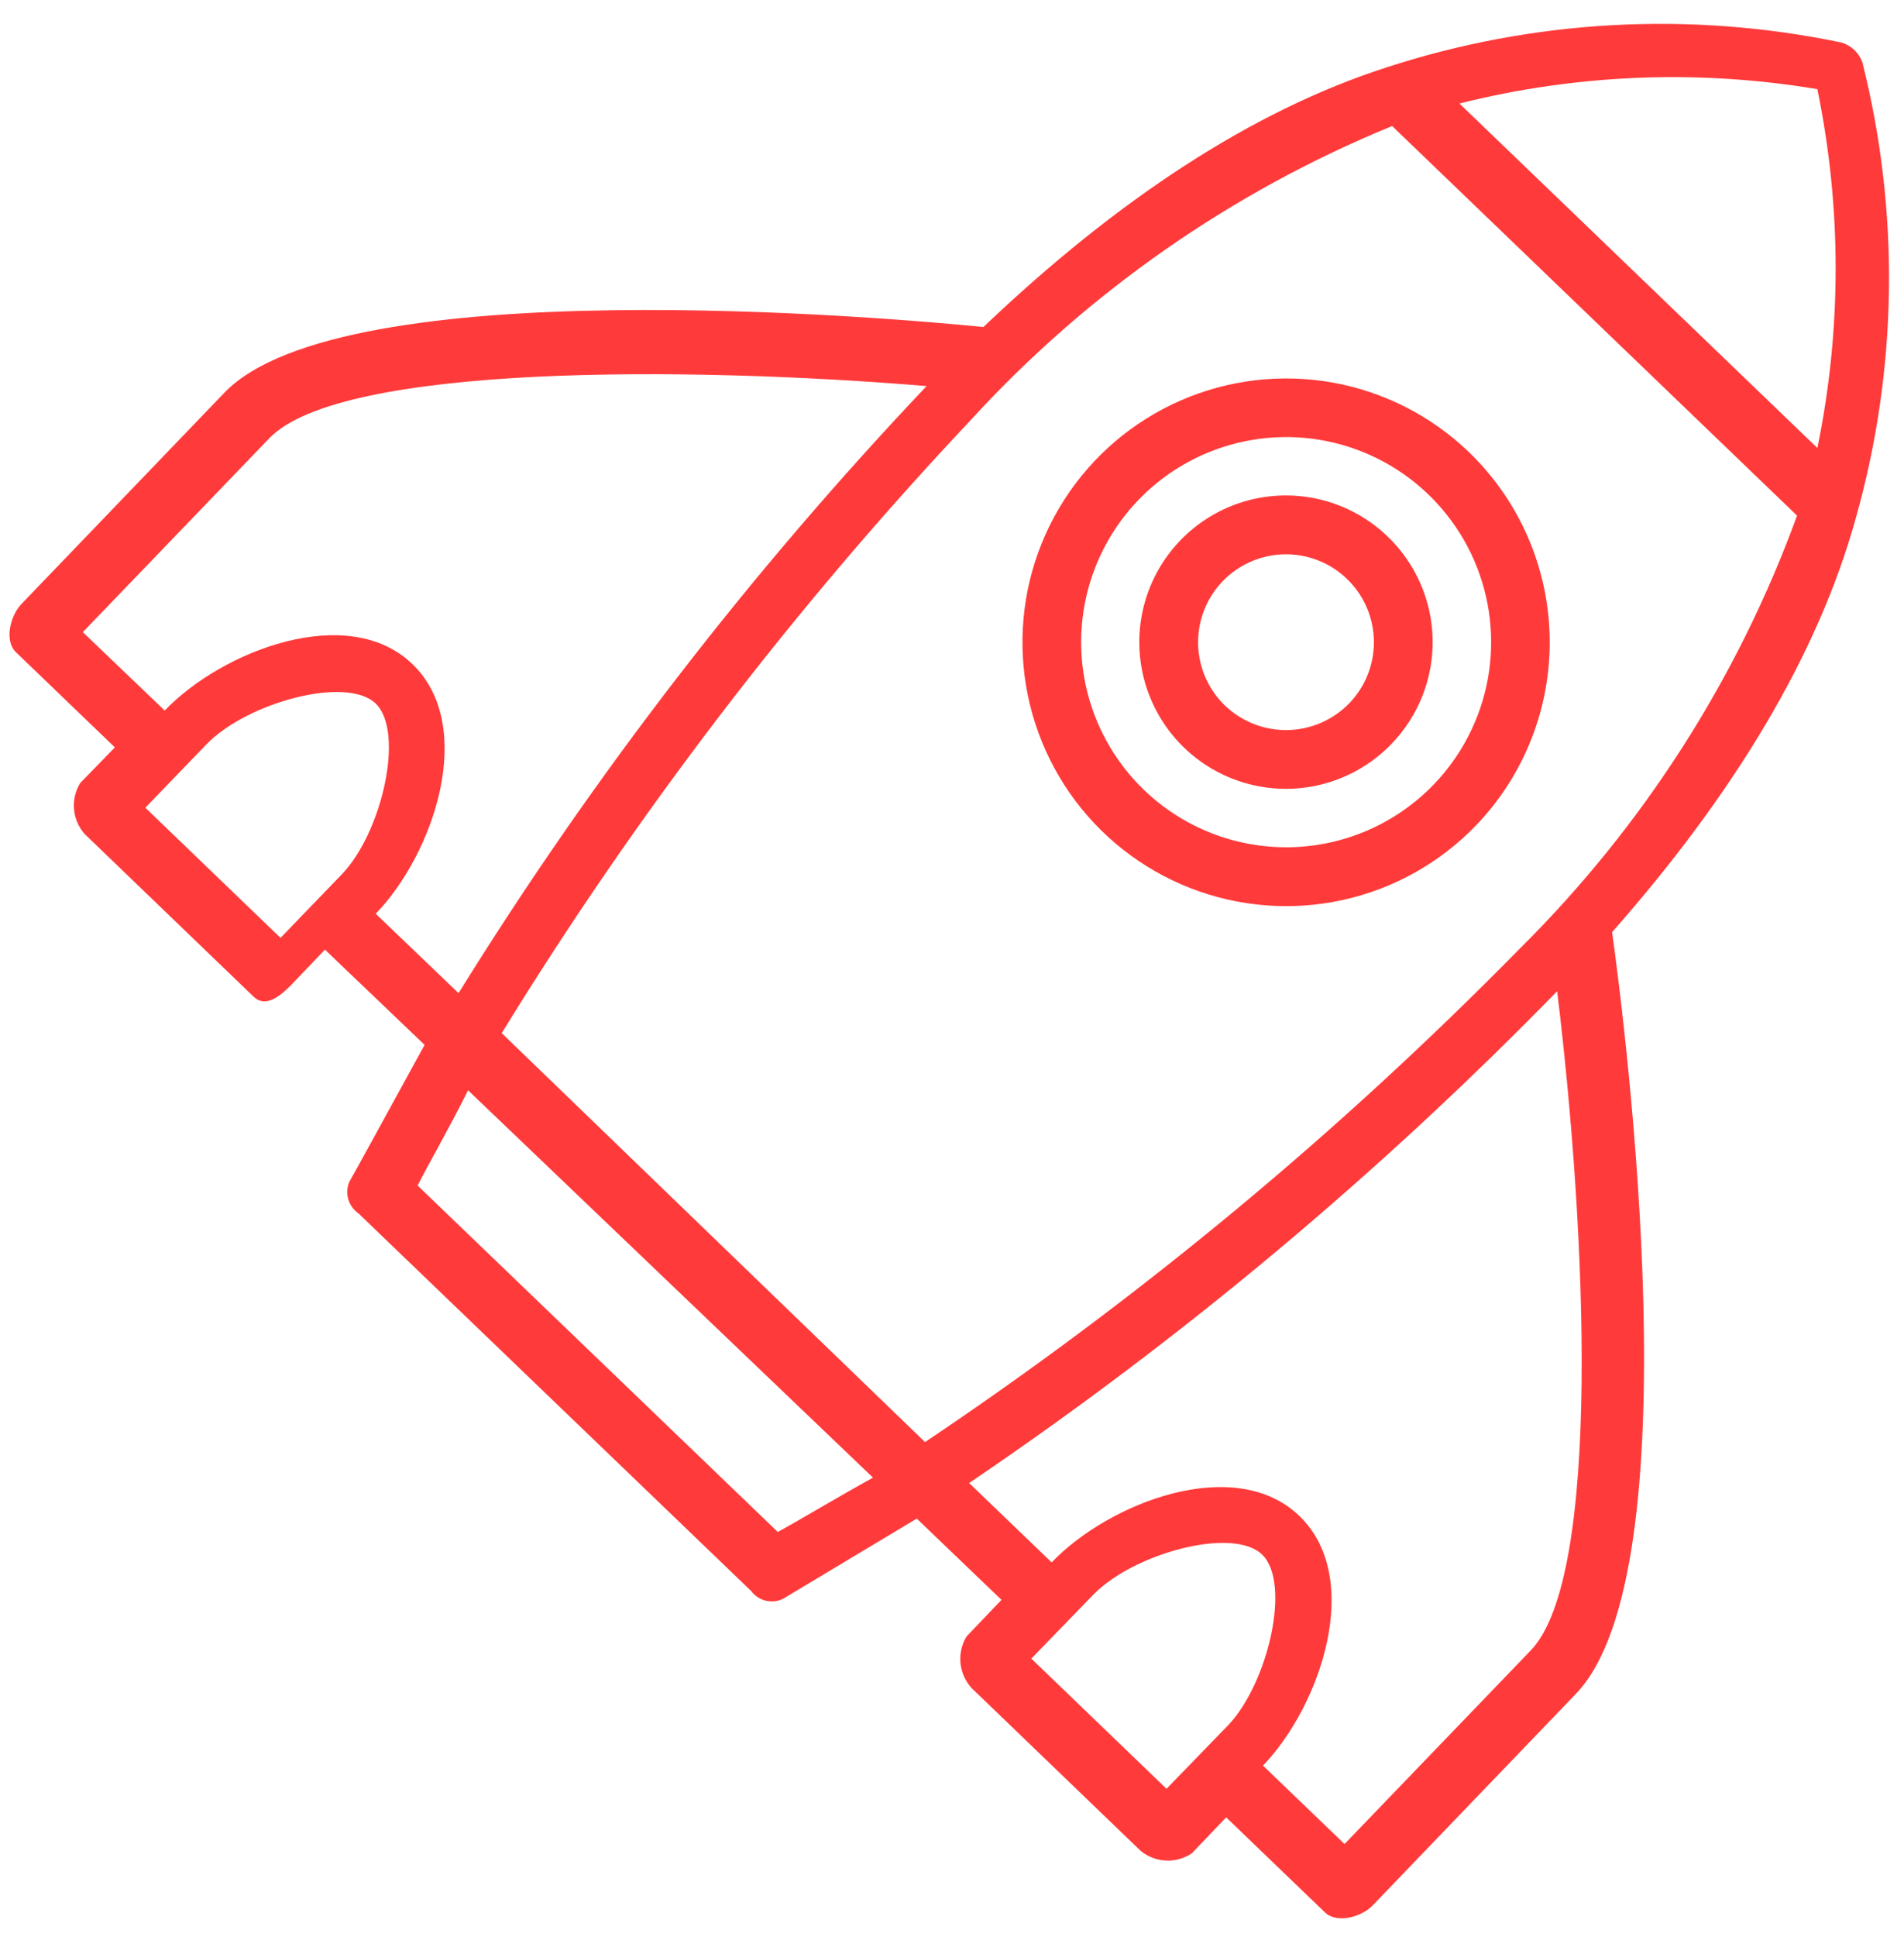 <?xml version="1.0" encoding="UTF-8"?> <svg xmlns="http://www.w3.org/2000/svg" width="60" height="61" viewBox="0 0 60 61" fill="none"> <path d="M46.29 14.24C45.105 13.101 43.609 12.338 41.992 12.049C40.373 11.76 38.706 11.958 37.2 12.616C35.694 13.275 34.418 14.365 33.532 15.749C32.645 17.133 32.19 18.749 32.222 20.392C32.254 22.036 32.773 23.633 33.712 24.981C34.652 26.329 35.97 27.369 37.501 27.968C39.031 28.567 40.705 28.699 42.31 28.347C43.916 27.995 45.381 27.175 46.52 25.99C48.045 24.4 48.877 22.27 48.834 20.067C48.791 17.865 47.876 15.769 46.29 14.24ZM36.05 24.88C35.129 23.994 34.492 22.854 34.219 21.606C33.946 20.358 34.049 19.056 34.516 17.866C34.983 16.677 35.792 15.652 36.841 14.922C37.89 14.193 39.132 13.791 40.41 13.767C41.687 13.743 42.943 14.099 44.019 14.789C45.094 15.479 45.941 16.473 46.452 17.644C46.962 18.816 47.114 20.112 46.888 21.37C46.661 22.628 46.067 23.79 45.18 24.71C43.991 25.942 42.362 26.653 40.65 26.685C38.938 26.716 37.284 26.067 36.05 24.88Z" fill="#FF3A3A"></path> <path d="M43.73 16.9C43.072 16.265 42.241 15.84 41.342 15.678C40.442 15.516 39.515 15.624 38.677 15.989C37.839 16.355 37.129 16.96 36.635 17.729C36.141 18.498 35.886 19.396 35.903 20.31C35.92 21.224 36.208 22.112 36.729 22.862C37.251 23.613 37.983 24.191 38.834 24.525C39.685 24.859 40.615 24.934 41.508 24.739C42.401 24.544 43.216 24.088 43.85 23.43C44.272 22.994 44.603 22.479 44.826 21.914C45.048 21.35 45.157 20.747 45.146 20.14C45.135 19.533 45.004 18.935 44.761 18.379C44.518 17.823 44.168 17.32 43.73 16.9ZM38.61 22.23C38.214 21.851 37.939 21.363 37.821 20.828C37.702 20.292 37.745 19.734 37.944 19.223C38.143 18.712 38.489 18.272 38.938 17.958C39.388 17.644 39.92 17.47 40.468 17.459C41.016 17.448 41.556 17.599 42.017 17.895C42.479 18.19 42.843 18.616 43.063 19.118C43.282 19.621 43.348 20.177 43.252 20.716C43.155 21.256 42.9 21.755 42.52 22.15C42.01 22.675 41.314 22.979 40.581 22.994C39.849 23.009 39.141 22.734 38.61 22.23Z" fill="#FF3A3A"></path> <path d="M50.8 29.36C54.65 25 57.28 20.63 58.47 16.36C59.802 11.665 59.878 6.703 58.69 1.97C58.638 1.82 58.551 1.685 58.436 1.575C58.321 1.466 58.182 1.385 58.03 1.34C53.257 0.344 48.305 0.616 43.67 2.13C39.46 3.49 35.21 6.28 30.99 10.3C27.99 10 10.79 8.5 7.07 12.37L0.67 19.03C0.32 19.4 0.13 20.18 0.5 20.54L3.62 23.54L2.53 24.66C2.377 24.907 2.307 25.198 2.333 25.488C2.358 25.778 2.476 26.052 2.67 26.27L7.99 31.39C8.36 31.75 8.81 31.39 9.16 31.04L10.24 29.91L13.38 32.91C12.07 35.3 11.04 37.18 11.01 37.22C10.935 37.394 10.923 37.589 10.976 37.772C11.029 37.954 11.143 38.112 11.3 38.22L23.67 50.11C23.782 50.261 23.943 50.369 24.125 50.414C24.308 50.46 24.5 50.441 24.67 50.36L28.89 47.83L31.56 50.39L30.46 51.54C30.306 51.792 30.238 52.087 30.267 52.382C30.296 52.676 30.42 52.952 30.62 53.17L35.94 58.29C36.165 58.477 36.444 58.586 36.737 58.6C37.029 58.615 37.318 58.534 37.56 58.37L38.64 57.24L41.76 60.24C42.13 60.59 42.91 60.38 43.26 60.01L49.66 53.35C53.39 49.48 51.22 32.35 50.8 29.35M57.27 2.81C58.038 6.537 58.038 10.382 57.27 14.11L45.99 3.26C49.682 2.333 53.526 2.18 57.28 2.81M8.84 29.54L4.58 25.44L6.51 23.44C7.78 22.13 10.92 21.27 11.84 22.16C12.76 23.05 12.04 26.22 10.77 27.54L8.84 29.54ZM11.84 28.78C13.67 26.89 15.03 22.88 13 20.92C10.97 18.96 7 20.49 5.19 22.38L2.61 19.91L8.49 13.8C10.73 11.47 21.62 11.53 29.2 12.16C23.647 18.016 18.705 24.422 14.45 31.28L11.84 28.78ZM24.54 48.28L13.16 37.34C13.47 36.72 14.16 35.53 14.75 34.34L27.51 46.54C26.3 47.21 25.14 47.91 24.51 48.25M29.15 45.42L15.81 32.54C20.068 25.612 25.023 19.138 30.6 13.22C34.287 9.195 38.819 6.037 43.87 3.97L56.63 16.24C54.761 21.366 51.783 26.017 47.91 29.86C42.211 35.663 35.935 40.87 29.18 45.4M36.76 56.34L32.5 52.24L34.44 50.24C35.7 48.93 38.84 48.07 39.77 48.96C40.7 49.85 39.96 53.02 38.7 54.34L36.76 56.34ZM42.37 58.08L39.8 55.61C41.62 53.72 42.98 49.71 40.95 47.75C38.92 45.79 34.95 47.32 33.14 49.21L30.54 46.71C37.224 42.185 43.432 36.995 49.07 31.22C49.99 38.77 50.48 49.65 48.24 51.98L42.37 58.08Z" fill="#FF3A3A"></path> </svg> 